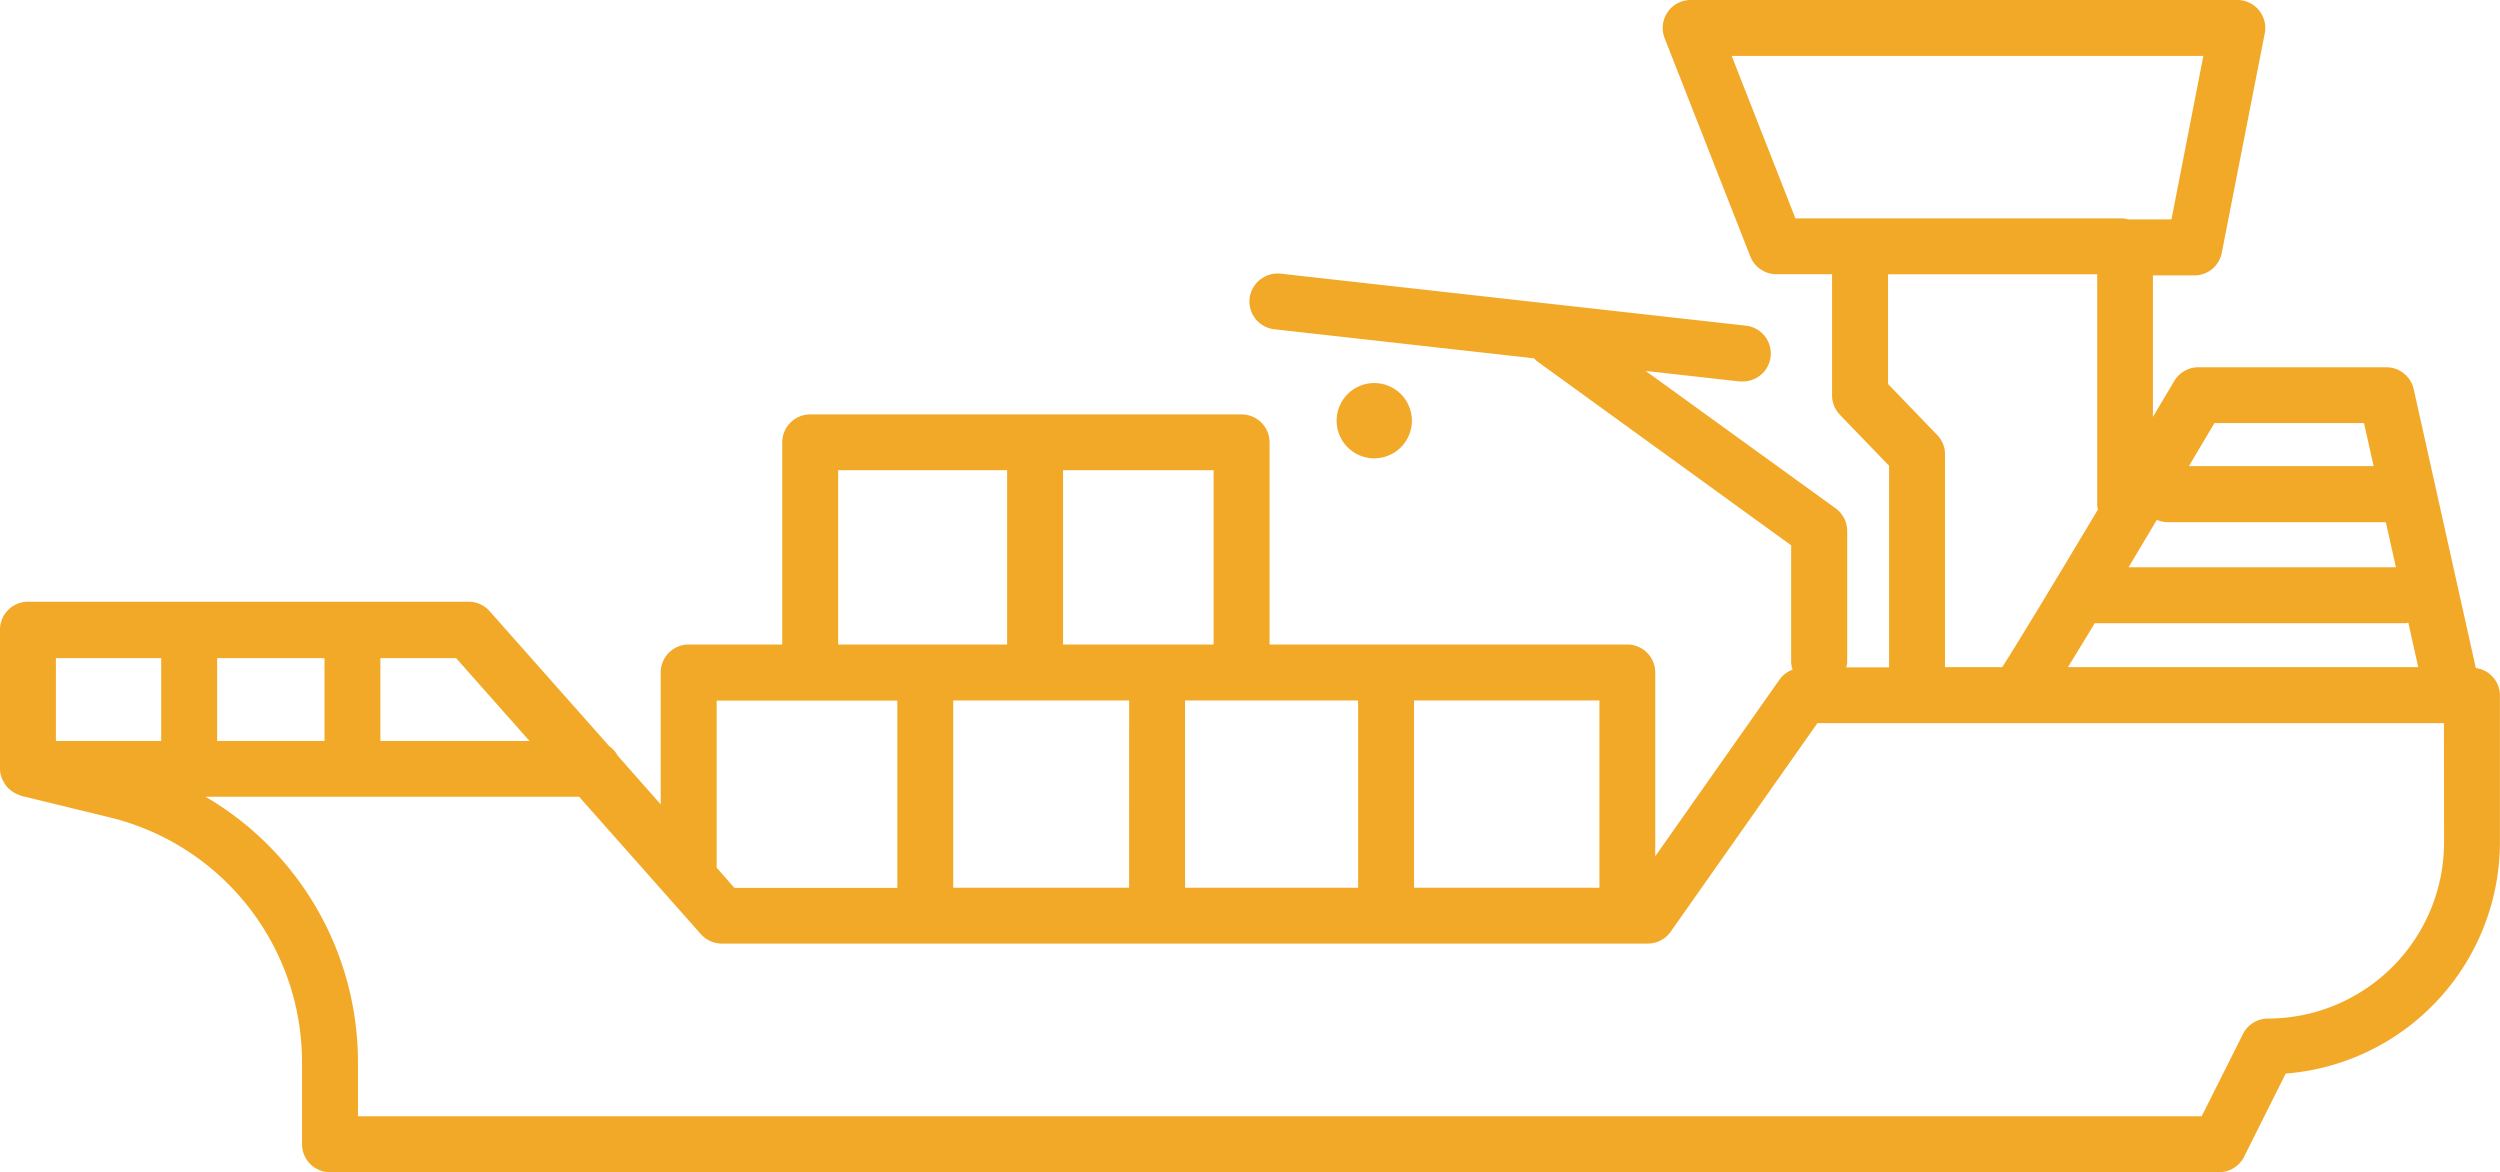 <?xml version="1.0" encoding="UTF-8"?>
<svg xmlns="http://www.w3.org/2000/svg" xmlns:xlink="http://www.w3.org/1999/xlink" width="61.85" height="29" viewBox="0 0 61.85 29">
  <defs>
    <clipPath id="clip-path">
      <rect id="Rectangle_1973" data-name="Rectangle 1973" width="61.85" height="29" fill="#f2a928"></rect>
    </clipPath>
  </defs>
  <g id="Group_576" data-name="Group 576" transform="translate(0 0)">
    <g id="Group_575" data-name="Group 575" transform="translate(0 0)" clip-path="url(#clip-path)">
      <path id="Path_26315" data-name="Path 26315" d="M61.252,16.528l-1.537-6.9a.693.693,0,0,0-.676-.542H54.392a.694.694,0,0,0-.6.339l-.529.889v-3.5h1.025a.691.691,0,0,0,.679-.56L56.03.825A.692.692,0,0,0,55.351,0H41.827a.692.692,0,0,0-.644.945l2.12,5.4a.693.693,0,0,0,.644.439h1.378V9.78a.691.691,0,0,0,.193.48l1.218,1.263v4.986H45.677a.686.686,0,0,0,.023-.116V13.137a.692.692,0,0,0-.286-.56l-4.7-3.4,2.324.26c.026,0,.052,0,.078,0a.692.692,0,0,0,.076-1.38L31.68,6.77a.7.7,0,0,0-.765.611.693.693,0,0,0,.611.765l6.429.719a.6.6,0,0,0,.058.062l6.3,4.564v2.9a.657.657,0,0,0,.036.177.677.677,0,0,0-.315.233l-3.083,4.383V16.637a.692.692,0,0,0-.692-.692H31.409v-5a.691.691,0,0,0-.692-.692H20.045a.691.691,0,0,0-.692.692v5H17.038a.692.692,0,0,0-.692.692V19.9l-1.061-1.2a.694.694,0,0,0-.213-.24l-2.959-3.34a.689.689,0,0,0-.517-.233H.692A.691.691,0,0,0,0,15.586v3.433a.673.673,0,0,0,.051.25.568.568,0,0,0,.039.072.691.691,0,0,0,.092.136.638.638,0,0,0,.068.063.7.7,0,0,0,.128.086.714.714,0,0,0,.091.039c.02.006.037.02.059.025l2.171.528a6.235,6.235,0,0,1,4.773,6.073v2.016A.692.692,0,0,0,8.164,29H54.9a.692.692,0,0,0,.619-.383l1.029-2.057a5.748,5.748,0,0,0,5.3-5.724V17.2a.683.683,0,0,0-.6-.673m-7.889-3.666a.693.693,0,0,0,.274.058h5.393l.249,1.115H52.66c.214-.356.444-.741.7-1.173m-1.536,2.557h7.692c.023,0,.043-.011.066-.013l.245,1.1H51.161c.173-.281.393-.64.665-1.09m2.96-4.948h3.7l.237,1.065H54.153l.633-1.065M42.842,1.384H54.511l-.789,4.044H52.65a.657.657,0,0,0-.124-.025H44.419Zm5.085,9.379L46.71,9.5V6.786h5.175v5.731a.661.661,0,0,0,.018.088c-1.037,1.735-2.018,3.359-2.368,3.9H48.12V11.243a.692.692,0,0,0-.193-.481m-8.357,11.2H34.983V17.329H39.57Zm-11.636,0H23.583V17.329h4.352Zm1.384-4.633H33.6v4.633H29.319Zm.707-1.384H26.3V11.633h3.725Zm-9.289-4.312h4.18v4.312h-4.18Zm-3.006,5.7H22.2v4.633H18.169l-.439-.5Zm-4.629,1H9.411v-2.05h1.874Zm-7.729-2.05H8.028v2.05H5.372Zm-1.384,2.05H1.383v-2.05H3.988Zm56.478,2.509a4.362,4.362,0,0,1-4.356,4.357.692.692,0,0,0-.619.382L54.47,27.616H8.856V26.291a7.607,7.607,0,0,0-3.772-6.58h9.243l3.013,3.4a.693.693,0,0,0,.518.233H40.767a.692.692,0,0,0,.566-.294l3.63-5.16h15.5Z" transform="translate(0 0)" fill="#f2a928"></path>
      <path id="Path_26316" data-name="Path 26316" d="M43.078,12.743a.931.931,0,1,0-.931.931.931.931,0,0,0,.931-.931" transform="translate(-8.148 -2.335)" fill="#f2a928"></path>
    </g>
  </g>
</svg>
